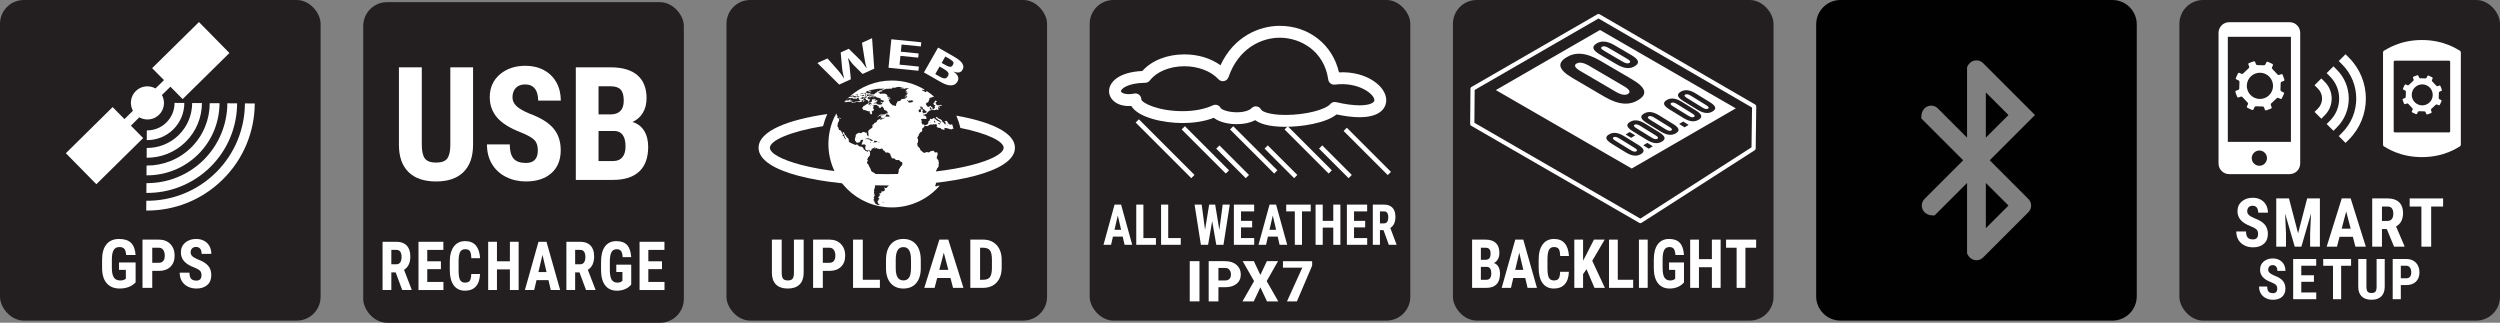 <svg id="b" xmlns="http://www.w3.org/2000/svg" width="595.276" height="76.854" viewBox="0 0 595.276 76.854"><rect x="0" y="0" width="595.276" height="76.854" fill="#808080" stroke="none"/><g id="c"><rect y="0" width="76.339" height="76.339" rx="5.669" ry="5.669" fill="#231f20" stroke-width="0"></rect><path d="M32.291,67.241c-.447.484-.995.848-1.645,1.093-.649.244-1.361.367-2.134.367-1.32,0-2.346-.409-3.077-1.228-.731-.817-1.107-2.008-1.128-3.57v-2.066c0-1.583.346-2.803,1.038-3.657.691-.854,1.7-1.282,3.026-1.282,1.247,0,2.187.308,2.82.923.634.616,1.001,1.581,1.101,2.896h-2.256c-.063-.73-.216-1.229-.458-1.495-.242-.265-.621-.398-1.136-.398-.626,0-1.081.229-1.365.687-.284.458-.432,1.187-.442,2.186v2.083c0,1.047.156,1.809.469,2.284.313.477.827.714,1.542.714.458,0,.829-.092,1.112-.276l.206-.142v-2.106h-1.625v-1.752h3.953v4.742Z" fill="#fff" stroke-width="0"></path><path d="M36.252,64.503v4.04h-2.319v-11.487h3.913c1.136,0,2.042.353,2.718,1.057.676.705,1.014,1.62,1.014,2.746s-.334,2.015-1.002,2.667-1.594.978-2.777.978h-1.546ZM36.252,62.57h1.594c.442,0,.784-.145,1.026-.434.242-.289.363-.71.363-1.263,0-.573-.124-1.029-.371-1.369-.247-.339-.579-.511-.994-.517h-1.618v3.582Z" fill="#fff" stroke-width="0"></path><path d="M47.977,65.529c0-.469-.12-.822-.359-1.062-.24-.239-.675-.487-1.306-.745-1.152-.437-1.98-.948-2.485-1.535-.505-.586-.758-1.279-.758-2.079,0-.968.343-1.744,1.03-2.331s1.558-.88,2.616-.88c.705,0,1.333.148,1.885.446.553.297.977.717,1.274,1.258.297.542.446,1.157.446,1.847h-2.312c0-.537-.115-.945-.343-1.228-.229-.281-.559-.422-.99-.422-.405,0-.721.12-.947.359-.227.239-.339.562-.339.967,0,.315.126.601.379.855s.699.52,1.341.793c1.121.405,1.935.902,2.442,1.491.507.589.761,1.339.761,2.249,0,.999-.318,1.78-.955,2.343-.637.563-1.502.845-2.596.845-.742,0-1.418-.153-2.028-.458-.61-.305-1.087-.741-1.432-1.31s-.517-1.239-.517-2.012h2.327c0,.662.129,1.144.387,1.443s.679.45,1.263.45c.81,0,1.215-.429,1.215-1.286Z" fill="#fff" stroke-width="0"></path><path d="M22.942,43.863l-7.26-7.381,11.139-10.983,2.81,2.859,2.008-1.973c-.814-1.514-.589-3.432.692-4.704,1.274-1.258,3.195-1.452,4.694-.625l2.022-1.978-2.827-2.848,11.154-10.979,7.253,7.37-11.141,10.975-2.91-2.951-2.015,1.971c.821,1.521.61,3.441-.694,4.711-1.281,1.265-3.205,1.45-4.704.613l-1.995,1.982,2.919,2.952-11.147,10.989ZM39.624,29.161c-1.295,1.281-2.988,1.907-4.666,1.886l-.012,2.314c2.273.024,4.559-.821,6.309-2.541,1.75-1.733,2.635-4.017,2.635-6.304l-2.326-.019c-.007,1.701-.64,3.383-1.941,4.664ZM42.564,32.151c-2.116,2.078-4.885,3.109-7.629,3.077l-.015,2.33c3.339.024,6.693-1.223,9.276-3.765,2.571-2.539,3.87-5.895,3.886-9.248l-2.323-.012c-.008,2.754-1.074,5.524-3.194,7.617ZM45.51,35.135c-2.946,2.889-6.789,4.314-10.613,4.288l-.012,2.324c4.417.041,8.854-1.617,12.259-4.953,3.407-3.358,5.103-7.785,5.128-12.216l-2.331-.013c-.01,3.827-1.486,7.666-4.431,10.571ZM48.45,38.123c-3.775,3.695-8.692,5.52-13.576,5.486l-.025,2.328c5.486.05,11.002-2.005,15.233-6.169,4.22-4.175,6.357-9.648,6.38-15.16l-2.327-.015c-.018,4.899-1.923,9.796-5.685,13.53ZM51.391,41.103c-4.601,4.522-10.58,6.742-16.55,6.702l-.021,2.332c6.575.054,13.148-2.405,18.197-7.376,5.07-4.986,7.61-11.555,7.64-18.117l-2.338-.023c-.034,5.978-2.334,11.943-6.927,16.483Z" fill="#fff" stroke-width="0"></path><rect x="172.979" y="0" width="76.339" height="76.339" rx="5.669" ry="5.669" fill="#231f20" stroke-width="0"></rect><path d="M191.362,57.056v7.953c-.01,1.193-.339,2.107-.986,2.741s-1.576.951-2.785.951c-1.231,0-2.171-.321-2.821-.963s-.974-1.57-.974-2.785v-7.897h2.335v7.905c0,.652.105,1.118.316,1.396.21.279.592.418,1.144.418s.931-.138,1.136-.414c.205-.276.31-.729.315-1.361v-7.944h2.319Z" fill="#fff" stroke-width="0"></path><path d="M195.926,64.503v4.04h-2.319v-11.487h3.913c1.136,0,2.042.353,2.718,1.057.676.705,1.014,1.62,1.014,2.746s-.334,2.015-1.002,2.667-1.594.978-2.777.978h-1.546ZM195.926,62.57h1.594c.442,0,.784-.145,1.026-.434.242-.289.363-.71.363-1.263,0-.573-.124-1.029-.371-1.369-.247-.339-.579-.511-.994-.517h-1.618v3.582Z" fill="#fff" stroke-width="0"></path><path d="M205.441,66.618h4.071v1.925h-6.391v-11.487h2.319v9.562Z" fill="#fff" stroke-width="0"></path><path d="M219.248,63.833c0,1.541-.364,2.737-1.093,3.59-.729.852-1.74,1.278-3.034,1.278-1.289,0-2.301-.423-3.038-1.267-.736-.845-1.11-2.026-1.12-3.547v-1.964c0-1.578.365-2.811,1.097-3.697.731-.886,1.746-1.329,3.045-1.329,1.278,0,2.285.436,3.021,1.306.736.871,1.11,2.093,1.121,3.665v1.965ZM216.92,61.907c0-1.036-.147-1.807-.442-2.312s-.752-.757-1.373-.757c-.616,0-1.071.243-1.365.729s-.447,1.227-.458,2.221v2.044c0,1.005.15,1.745.45,2.221.3.477.763.714,1.389.714.605,0,1.055-.232,1.349-.698.294-.465.444-1.188.45-2.166v-1.996Z" fill="#fff" stroke-width="0"></path><path d="M226.315,66.192h-3.164l-.615,2.352h-2.454l3.59-11.487h2.122l3.614,11.487h-2.478l-.615-2.352ZM223.656,64.259h2.146l-1.073-4.095-1.073,4.095Z" fill="#fff" stroke-width="0"></path><path d="M231.046,68.543v-11.487h3.037c1.341,0,2.411.426,3.208,1.278.797.852,1.203,2.02,1.219,3.503v1.861c0,1.51-.398,2.694-1.195,3.555s-1.895,1.29-3.294,1.29h-2.974ZM233.366,58.988v7.63h.694c.773,0,1.317-.204,1.633-.611.315-.408.481-1.111.497-2.111v-1.996c0-1.072-.15-1.821-.45-2.244-.3-.424-.81-.646-1.531-.667h-.844Z" fill="#fff" stroke-width="0"></path><path d="M222.456,23.18h.024c0-.042.012-.07.033-.089-.02-.018-.041-.034-.062-.054.003.005.007.011.011.017-.032.039-.044.032-.006.126ZM226.757,29.668c-.078-.045-.162-.076-.263-.082-.005.125-.037.132-.176.141-.183-.222-.214-.053-.39-.172-.026-.059-.055-.121-.082-.179-.035-.037-.136-.039-.175-.068.086-.079.009-.142.026-.21-.041-.026-.036-.021-.103-.034.036.108.067.047.004.105-.024-.071-.045-.142-.067-.21.016-.034.02-.062.026-.105h-.061c-.162-.13-.316-.053-.434-.034.011.036.021.071.032.105-.116-.008-.12-.028-.203-.07.007.022.016.046.021.07.005.034-.018.016.011.036.124.175.191.242.37.316-.026.086.007.105-.048.141-.04-.026-.099-.05-.144-.068.011.108,0,.074-.022.139.063.058.068.071.111.177h-.031c-.044-.075-.17-.043-.202-.072-.048-.05-.102-.137-.162-.243.047-.025.028-.007.051-.037-.122-.051-.388-.277-.529-.454-.04-.13.032-.182-.077-.246-.147-.147-.489-.295-.589-.347-.026.012-.053.022-.078.035-.147-.104-.264-.313-.421-.384.001.039.018.166-.037.071-.097-.08-.05-.097-.116-.175-.039.053-.139.074-.203.107.082.116.053.05.095.21.112.068.223.137.332.208.075.086.069.155.154.21.097.063.234.042.333.103-.034.021-.024.003-.022.036.146.104.353.162.496.243.008.021.013.05.02.071h-.06c-.057-.06-.197-.142-.212-.104-.054.057-.057.051-.042.178.031,0,.061-.003.091-.003.011.036.018.071.03.105-.089.082-.041.176-.189.216-.004-.012-.004-.024-.009-.037.091-.103.018-.179-.074-.387-.479-.131-.905-.421-1.195-.802-.094-.024-.191-.045-.287-.068-.042.114-.086.079-.197.145-.039.021-.07.128-.111.142-.097.029-.246-.087-.326-.102-.122-.026-.141.05-.221.074,0,.105.025.137.069.283-.246.07-.5.201-.412.609.015.034.028.013.007.038-.082.137-.229.237-.293.398-.169-.032-.564.138-.631.118-.083-.043-.156-.139-.219-.212-.112.014-.222.03-.335.042-.013-.095-.029-.191-.043-.285-.097-.026-.086-.013-.14-.104.149-.217.061-.577-.118-.82h.03c.328-.28.904-.043,1.299-.091-.029-.21-.055-.418-.079-.565-.25-.116-.306-.302-.636-.308-.042-.108-.086-.108-.065-.141.112-.125.399-.038.492-.007-.03-.068-.058-.139-.086-.208.028-.003.055-.003.086-.003.158.112.32-.003.4-.109.009-.037.001-.128.001-.172.385-.037.249-.27.412-.387.062.113.005.054.091.105-.005-.013-.007-.025-.011-.034.012-.084-.063-.084.006-.14.125-.121.433.055.44-.174-.144-.147-.195-.284-.328-.479.078-.037-.029-.039.053-.068.015.001.067.032.137.068-.022-.036-.045-.068-.069-.104.083-.02.106-.104.161-.067.055.068.043.1.088.205.086,0,.011-.059.095.034-.092.012-.076-.018-.082.066-.007.034-.007.011.003.071h.11c.014.033.028.066.041.1-.143-.014-.179-.114-.179-.034-.004.013-.01.024-.014.037.174.076.266.192.416.204.043-.059.179-.083.262-.101.037.1.061.05.17.134.057-.032.502-.237.575-.203.012.021.022.045.031.068.072.042.149.032.238.034,0-.142.018-.113.174-.101-.068-.122-.136-.246-.208-.372.024-.042.02-.071.015-.134.049-.011.097-.021.145-.032.116.113.16.134.314.137.004-.011.007-.021.011-.032-.033-.082-.065-.161-.099-.237-.143-.004-.149,0-.251-.172.214-.007.782-.054.871-.128-.009-.011-.017-.021-.026-.034-.1-.028-.276-.095-.306-.092-.322.029-.648.168-.967.053-.042-.053-.047-.058-.099-.135.016-.109-.093-.207-.212-.333.095-.132.185-.358.38-.387-.029-.045-.056-.089-.083-.132-.197-.038-.502-.097-.469.087-.046.06.057.153.007.231-.088.142-.426.061-.272.395-.016.074-.005.045.076.2.116.024.147.038.292.102.024.032.052.067.078.099h-.029c-.002.067,0,.072-.055.101-.024.045-.084.057-.153.067.105.251.046.254.179.438-.097-.018-.242.039-.337.1.016.034.031.071.045.104h-.191c-.098-.172-.095-.096-.103-.238-.245-.129-.418-.455-.646-.542-.001.163-.232.27-.446.268-.07-.066-.116-.078-.204-.1-.089-.184-.19-.25-.247-.341-.041-.062-.075-.217-.13-.301.128-.062.233-.2.305-.302.023-.032.179.032.232.003.041-.079.064-.12.104-.2-.011-.021-.022-.045-.034-.067.054-.011.108-.021.161-.032.018-.043-.055-.141-.055-.198.002-.05.198-.306.241-.326-.02-.032-.039-.065-.06-.096-.041.011-.083.02-.127.032-.005-.012-.011-.025-.019-.033.002-.034.004-.009-.012-.066.15-.05.218.005.364.005-.033-.045-.068-.087-.102-.132.185-.026.24-.079.396-.089-.001.011-.002.021-.004.032-.029.025.069.034.069.034-.047-.105-.041-.05-.014-.097.095.084.051-.042.191.005-.02-.032-.043-.063-.065-.097.242.011.299-.026.395-.078-.564-.5-1.164-.957-1.798-1.369h-.007c.039.11-.021.329-.128.337-.11-.074-.216-.066-.329-.134-.012-.011-.028-.021-.041-.032.079-.003.086.018.066-.061-.077.038-.508-.123-.705-.329.062-.018.122-.053.212-.024.018.003.207.113.213.097.016-.037-.056-.071.043-.092.077.066.134.101.213.129-.075-.097-.066-.075-.108-.158.068.011.139.021.21.032-2.294-1.404-4.99-2.212-7.876-2.212-3.876,0-7.409,1.46-10.085,3.858.011,0,.02-.001.03-.003.104-.068.467-.209.556-.246.131-.054.244.001.353-.072.031-.005.064-.008.097-.013-.009.021-.02.042-.029.066-.082.067-.041.015-.043.095-.135.021-.151.061-.271.092.001-.062.01-.058-.029-.087-.262.274-.441.179-.69.234.002-.015.003-.029.005-.045-.13.118-.257.239-.383.36.053-.008.106-.013.158-.018.166-.113.354-.042.435-.022.137.035.295-.1.449-.051.059.018.092.11.13.139.039.029.179-.008.212.008-.049.097-.058.045-.016.095.171-.166.336-.024.402-.047.128-.038.035-.047.201-.079.022.029.104.013.126.047.042.072-.028.126.089.147.008-.021.016-.043.024-.066-.02-.047-.022-.125-.027-.184.024-.025.048-.046.074-.068.004,0,.408-.045.458-.081.007.032.005.009,0,.063-.072.053-.097.076-.154.174.029.047.06.097.094.147-.029.034-.056.068-.084.103.116.008.439.06.46.176-.032.039-.013.013-.047.071-.04-.045-.032-.055-.132-.053-.007.022-.015.043-.022.066.028.02.042.03.058.06-.102.032-.202.06-.306.092-.058-.029-.444-.084-.444-.084-.285.123-.696.347-1.018.258v-.126c-.053-.034-.405-.001-.466-.013.006-.03.011-.062.015-.095.07-.008.139-.013.208-.021.143-.103.464-.072.552-.089.003-.011.008-.021.013-.032-.283.008-.648.076-.871.028.015-.009.027-.021.041-.033.032-.021.099-.055.129-.076-.11.008-.177-.012-.211-.07.016-.001.034-.001.05-.007.063-.063.045-.032.11-.134.045-.016.094-.032.14-.045.005-.013.011-.024.015-.034-.175.03-.312.124-.478.208-.015.033-.032.063-.046.096-.197.053-.736.143-.703-.041.141-.086.239-.203.38-.287-.009-.03-.018-.06-.027-.089-.264.255-.52.521-.765.796.033.059.078.109.168.126.091-.107.12-.135.233-.179-.035.096-.037.109-.024.157.458-.171.965-.125,1.433-.029-.007.024-.018.045-.026.066-.08.011-.139.026-.197.053-.006.011-.01.021-.014.033.089-.009.175-.017.263-.026.076.08.666-.1.666-.1.008,0,.018,0,.026-.001-.013.034-.021.066-.035.1.108-.024.098.003.153-.079.013-.013.026-.025.038-.037-.074-.009-.061,0-.082-.053.055-.026.093-.039.169-.051.205-.149.258-.005.379-.005.012-.009.025-.022.035-.036.036.011-.035.074.017.095.23.093.535-.003.838-.011.029-.071.024-.066.053-.103.056-.053.057-.029.105-.105-.043.003-.084.008-.127.011-.016-.018-.068-.037-.083-.057.18-.041.175-.131.369-.162.056.078.148.05.228.174-.106.013-.144.021-.208.114.051.009.049.004.07.028-.051.06-.06.055-.053.1.022.026.035.021.095.024.024-.095-.013-.042.025-.097.085-.064.214-.108.294-.155.005-.021.011-.045.016-.067-.017.001-.035.001-.05.004-.036.028-.032.024-.087.042.003-.013.006-.024.008-.036.053-.049.034-.022.077-.104-.043-.016-.091-.021-.169-.018-.048.068-.009.039-.059.039-.012-.017-.041-.087-.057-.155.08-.089.022-.032.055-.197.034-.005.067-.007.099-.011.067-.108.083-.079.138-.234-.13-.118.105-.288.293-.284.088-.06.322-.029.428-.005-.03.026-.01.012-.056.034-.117.156-.235.189-.433.2-.03.108-.055.071-.127.205.18.016.16.172.307.229-.033.029-.009.013-.057.038-.041.053-.033.03-.075.104.017-.003.034-.004.05-.005.027.005.105-.011.229-.02.045.188.174-.004.295.138.009.032.008.03.003.097-.033.016-.128.047-.065.071.032.047.076.066.101.121.048-.024.095-.05.143-.075-.022-.062-.028-.025-.025-.13.018,0,.034-.003.05-.003.028.05.013.032.047.028.018-.012.038-.025.057-.037.005-.033.012-.067.02-.1.089-.036.036.014.089-.07-.014-.047-.005-.108.013-.2-.112.033-.471.016-.515-.118.109-.005.156.008.225-.018.001-.013.005-.024.008-.034-.051.005-.101.009-.151.014-.031-.033-.094-.026-.166-.02.029-.118.044-.166.071-.197.18-.247.415-.302.717-.318-.001.009-.006.021-.006.032-.018,0-.034.003-.05.003-.079.076-.146.097-.209.212.055.051.016.041.02.128.04.024.058.039.111.055.003-.011.005-.021.008-.032-.013-.024-.026-.042-.037-.063.027-.013.055-.025.08-.039-.018-.029-.034-.059-.053-.092.008,0,.017,0,.024-.003.15-.168.379-.2.613-.213.026.074.07.112.119.154-.033.059-.039.058-.07.135.016-.003.032-.003.05-.005.089-.116.208-.058.276-.087.012-.033.029-.066.04-.1-.024,0-.049.003-.073.005-.043.037-.104.042-.175.047-.024-.081-.073-.076-.093-.154.259-.03.441.001.611.047-.014.128-.028.099.11.089.074.112.145.177.292.175.074-.007.148-.008.221-.016.024.009.059.118.108.155,0,0,.313-.021.32-.021-.016.097-.043.043.018.097.064-.05.087-.011.146.025-.011.033-.02.067-.033.101.082.021.041-.021.072.062-.06-.021-.06-.021-.124.009-.003.032-.006.065-.009.097.301,0,.655.216.898.281,0,.021-.001.043-.001.066h-.026c-.038.051-.126.163-.132.145-.041.021-.063.032-.129.039-.012.079-.016.084-.032.137-.224-.05-.287-.221-.531-.237-.018.06-.006.034-.029.068.013.058.004.034.023.067.116.17.363.154.446.377-.156.034-.096.075-.192.179-.069-.076-.283-.132-.385-.146-.001.025-.003.046-.005.07.017-.003.036-.003.053-.003.074.087.182.091.225.222-.036,0-.07.005-.107.005-.035-.028-.399-.13-.44-.141-.062.015-.126.029-.189.042-.138-.042-.285-.25-.443-.305-.227-.084-.409.092-.625.008.013-.034.026-.067.038-.103.147-.034.635-.1.667-.18-.072-.022-.068-.009-.091-.093.135-.032.212-.117.327-.187,0-.011.003-.024.003-.034-.087-.081-.143-.153-.257-.216-.003.034-.006.067-.011.1.059.004.072.003.099.026-.074.008-.138.013-.174-.021.07-.053.027.008.06-.101-.015,0-.032.001-.049.001-.029.029-.008.013-.054.037-.03.226-.084.22-.254.218-.043.026-.006.005-.078.005.005-.034.01-.067.015-.1.066-.047.079-.066.187-.081.034-.026.025-.005.1-.005.018-.132-.019-.037.041-.134-.064,0-.093,0-.122-.026.047-.025.025-.008.054-.037-.055-.016-.11-.034-.166-.053-.018.039-.053.159-.06.071-.006-.011-.013-.021-.02-.032.066-.049.014.013.058-.071-.032.003-.066.005-.099.008.005-.034.008-.066.013-.1-.11.016-.087.021-.17-.021.005.032.009.066.011.097-.112.032-.17.122-.235.084-.008-.011-.013-.021-.02-.032.055-.016.05-.011.081-.039-.135.004-.185.015-.332.06-.004.024-.008.045-.011.066.049.014.061,0,.12.024-.021.08-.015.029-.024.134-.089.035-.079.018-.122.139.057.013.074.032.117.058-.014.034-.029.068-.042.101-.145.017-.337.126-.372.225.015.021.029.042.041.063-.017.003-.034.005-.053.005-.111-.135-.239-.114-.378-.168-.005.022-.01.045-.013.066.05.009.047.005.071.029h-.024c-.057.061-.115.105-.185.147-.009.082.015.013-.02.1-.218.155-.4.187-.612.312.001.032.003.067.005.099-.435.076-.726.429-.801.823.009.013.014.024.022.034.072-.008.145-.011.219-.016.007.132.053.168.039.331.429-.114.756.129,1.121.263.12.039.343-.018.448.003-.006.034-.011.071-.015.104-.028.042-.035.263-.015.309.056.126.197.308.356.322.067-.105.053-.058.149-.043.018-.145.029-.095.087-.246-.064-.047-.13-.348-.143-.438.259-.013.517-.163.561-.479-.018-.034-.011-.008-.02-.067-.074-.053-.241-.149-.27-.254.087-.058.153-.134.218-.218-.034-.05-.06-.134-.083-.195.05-.05.034-.024.066-.108-.021-.03-.042-.063-.066-.095.01-.013.023-.024.031-.035.058-.075.088-.074.197-.08.141.118.357-.05.529,0,.104.028.17.168.245.218.104.071.262.009.316.05-.084.097-.05.132-.051.308.136.061.207.146.4.147.054-.064.084-.11.139-.075.101-.099.14-.291.263-.356v.036c.094.112.416.467.469.59.026.063-.028.12.022.205.172.199.438.16.581.283h-.028c-.013.099.016.041.056.067.07.138.21.021.225.302.021.037.018.034.029.104-.254.086-.496.295-.694.383-.368.017-.733.034-1.099.053-.276.176-.566.417-.72.701l.03-.004c.233-.289.577-.481.968-.501.026.032.049.043.085.067-.022.06-.008.034-.034.07-.111.117-.187.041-.298.117h.03c.083.083.151.013.199.097-.047.092-.003.134.018.245.181.035.389.174.53.081.034-.045.044-.163.156-.218.008-.013.018-.024.029-.037,0,.047-.002.095-.003.14.095.026.045-.018.086.068-.018.001-.038.001-.059.003-.217.197-.481.176-.665.276-.153.081-.111.224-.339.192.003-.047.005-.095.007-.142.105-.054.203-.092.251-.221-.01-.012-.018-.024-.028-.034-.327.153-.686.264-.956.501-.083.067-.105.128-.139.256.068.034.051.029.084.1-.147.026-.202.032-.315.155-.026.009-.105-.05-.212-.022-.001.012-.001.022-.001.033.077,0,.113,0,.149.029-.081.011-.22.034-.279.084.024.095-.066.21-.147.287-.043-.059-.022-.045-.116-.063-.003.013-.003.026-.005.037.037.045.094.1.049.14-.013.047-.028.096-.043.143-.009-.012-.017-.022-.027-.036-.053-.06-.066-.159-.134-.205-.012.013-.022.026-.035.039.022.089.085.602.07.634-.087.105-.083-.024-.138.147.011.013.02.021.028.034l-.062.003c-.033.03-.079.009-.128.042-.035.021-.048.126-.075.146-.052.001-.104.004-.157.006-.088.055-.419.421-.515.521.036.423.097.823.091,1.246-.045.004-.088.005-.13.005-.054-.129-.174-.197-.232-.31-.131-.266.104-.443-.203-.6-.101-.053-.135.087-.258.046-.032-.011-.092-.12-.145-.137-.195-.057-.355.012-.572.028-.068.166-.067.214-.278.225-.075.051-.344-.114-.497-.086-.171.034-.602.297-.686.455-.141.16.005.258-.083.463-.131.314-.234.673-.092,1.002.05.045.101.089.151.137.06.126-.021.153.114.208.217.189.394.042.743.011.045-.066.131-.089.172-.15.089-.135.024-.276.157-.363.172-.132.369-.097.586-.092-.014.097-.211.618-.237.652-.019-.024-.04-.045-.059-.071.013.213-.066.392-.132.581.186.003.571-.084.719-.06.116.018.155.11.284.137-.011.2-.16.715-.101.869.037.193.2.388.377.425.174.1.267-.171.397-.158.256.026.317.239.512.313-.012-.124.049-.221.202-.258.004-.131.02-.2.043-.292.176-.079.526-.113.698-.387.032.013.064.024.094.034-.001.026-.001.05-.001.071-.085.058-.107.062-.138.189.026.037.012.008.032.072.022-.001.042-.004.064-.004.073-.092.188-.108.268-.187-.02-.026-.04-.05-.063-.072.012-.012.023-.025.034-.038.022,0,.044,0,.066-.004-.003.051-.004.099-.006.147.335.001.164.086.287.175.131-.005.259-.005.391-.011.025.005.103.099.126.105.202.05.369-.276.591-.126-.068.016-.063.011-.098.037.01.016.02.026.029.039.072.032.272.071.323.137.039.05-.025.142.026.184.093.068.204.033.289.1.135.107.179.348.344.431.182.089.306-.078.521-.011.18.053.478.268.539.35.064.108.024.284.082.405.019.039.14.067.157.108-.016.097-.031.195-.045.295.034,0,.064,0,.097-.004-.002.107-.025.016.028.111.055-.001.108-.001.162-.004-.011.155-.03.171-.076.26.02-.003.043-.003.065-.004.044-.088.081-.117.137-.185.212.084.417.175.571.208.012.125.018.174.055.183.115.025.335.067.476.099.108-.013.216-.029.325-.045.195.071.293.324.452.431.196.131.374-.092.362.287.216.41-.254.726-.466,1.002-.097.135-.091.276-.221.376-.001.012-.001.022-.001.034-.065.018-.018-.054-.065.003-.128.191-.034.455-.091.663-.133.502-.29,1.055-.738,1.402-.069.053-.233.037-.395.042-.249.263-.681.313-.706.736-.05.108.001.302-.089.435-.05.036-.1.072-.151.109-.062.092-.044.192-.103.289-.177.28-.44.571-.693.831-.17.153-.456-.013-.64-.105-.01.013-.02.026-.03.037.054.095.175.121.218.212-.047.199.035.163.076.32-.076.071-.125.166-.17.284-.241.043-.458.174-.732.108.001.021,0,.045.001.068.041.058.035.257.005.318-.116.126-.259.029-.4-.003-.009.011-.017.024-.025.036.022.141.032.216.114.277-.024.038-.051.071-.075.105.055.013.051.008.079.034-.185.142-.029.36-.268.383-.061.072-.114.132-.169.206.021.061.008.034.03.068.064.108.119.139.26.139-.005.07-.01.14-.016.207-.065.021-.212.1-.237.17.004.057.007.114.012.171-.07.171-.201-.105-.173.305.04.049.079.111.11.171-.025,0-.047-.001-.072-.003-.027-.024-.023-.02-.075-.034.003.021.005.045.006.068h.024c.042.037.081-.026.123.036-.006.036-.012.067-.015.101.039.05.138.142.178.172.089.07.203.062.289.141-.19.018-.252.107-.416.026.008.126.035.081-.06.097-.223-.216-.568-.158-.679-.45.057-.047.028.008.036-.1-.078-.042-.201-.092-.26-.174h.145c-.003-.032-.007-.066-.013-.099-.048.009-.094.02-.14.03-.003-.011-.004-.024-.006-.034.039-.068.05-.11.045-.237h-.048c-.025.084.011.039-.064.066-.004-.021-.008-.046-.011-.068.022-.126-.104-.276.001-.408.036-.022.002-.003.074,0,.001-.117.016-.105.028-.203-.055-.03-.118-.055-.163-.105.093-.1.099-.237.107-.447.018.013.038.024.055.034-.003-.011-.003-.024-.003-.034.025.039.026.058.039.139-.014.037-.012.034-.014.103.025.003.051.003.075.003-.018-.297.064-.579.01-.76-.043.032-.039.042-.101.068.016.133.007.147.003.31h-.104c-.003-.025-.005-.047-.008-.068.02-.05.079-.278.076-.313-.001-.011-.053-.138-.043-.208.011-.084.077-.145.087-.246-.032-.093-.087-.242-.112-.383h.081c.01-.289.153-.479.204-.705-.011-.047-.022-.095-.034-.139.005-.045.057-.06.049-.142-.011-.084-.1-.279-.076-.392.017-.024.034-.047.053-.07-.014-.084-.027-.167-.041-.251.005-.033.098-.18.109-.213.004-.142.008-.287.013-.43.081-.504.053-1.003.023-1.511-.097-.053-.156-.072-.188-.214-.331-.093-.684-.301-.851-.568-.075-.122-.018-.241-.104-.398-.098-.176-.245-.374-.327-.571-.137-.334-.203-.567-.491-.718.016-.2-.022-.168-.038-.397.097-.071.214-.163.255-.294-.096-.029-.123-.062-.192-.105.02-.087-.024-.197,0-.255.02-.053.134-.16.16-.221.001-.059.002-.121.003-.181.109-.161.209.055.261-.334.055-.013.109-.026.163-.039.074-.287.078-.539.08-.836-.143-.121-.145-.235-.183-.397-.081-.037-.105-.058-.226-.063-.053.095-.104.111-.168.183.051.046.061.075.093.146h-.066c-.036.026-.03.022-.099.037-.053-.153-.259-.221-.515-.239.003-.049.004-.095.005-.145-.098-.047-.141-.074-.191-.176-.079.053-.02.062-.097.041-.168-.091-.016-.125-.09-.285-.02-.045-.374-.423-.374-.423-.05.034-.624-.063-.709-.121-.212-.143-.241-.397-.561-.45-.26.268-.515.047-.743-.045-.42-.168-.878-.318-1.179-.668.168-.442-.159-.863-.56-1.065.018-.113.037-.145.024-.179-.095-.089-.19-.074-.185-.271-.043.003-.085.005-.13.008-.034-.171-.152-.137-.186-.235.147-.243-.188-.473-.327-.504-.03.063-.011.034-.042.071.009.226.068.369.167.513.018.025.102.036.116.063.14.284.243.565.3.86.072-.018.038-.034.097-.004.038.046.075.091.112.135-.012.011-.022.024-.036.034-.013.026-.027.05-.04.074-.021,0-.044,0-.066.004-.039-.241-.21-.185-.313-.338-.066-.097.046-.192.005-.279-.085-.188-.335-.16-.464-.326.076-.011.093-.011.134-.045.033-.039.034-.058.052-.139-.316-.344-.316-1.118-.962-1.087.009-.046.019-.091.029-.138-.186-.147-.123-.329-.218-.534-.028-.058-.16-.084-.176-.155.019-.067.036-.137.053-.205-.027-.011-.056-.018-.082-.029.04-.116.08-.229.123-.345.003-.06-.059-.129.016-.268.076-.146.285-.46.295-.689.006-.099-.046-.16-.021-.294.021-.003.041-.004.06-.005.04.033.185.037.247.047.021-.068.044-.137.067-.204-.145-.025-.226-.128-.349-.168-.007.021-.014.042-.024.067.01-.003.021-.003.03-.004.033.074.14.109.211.149-.01.034-.021.068-.031.1-.283-.008-.623-.192-.672-.402.126-.039.088.024.168-.145-.029,0-.061.003-.089.005.067-.187-.154-.281-.244-.4.072-.084.057-.022.069-.101.008-.096-.013-.122-.078-.154-.056.029-.047.021-.09.013-.04.074-.076.15-.115.225.008,0,.016.001.024.001-.078.158-.039.142-.062.297.02-.003.04-.004.059-.008-.003.013-.007.024-.012.037-.043-.018-.026-.006-.047-.029-.009,0-.019.001-.028.001-.013-.03-.028-.057-.044-.084-1.014,2.03-1.587,4.317-1.587,6.739,0,8.346,6.766,15.11,15.11,15.11,4.547,0,8.62-2.011,11.39-5.186-.15.004-.287-.017-.419.015-.187.047-.296.147-.532.206-.037-.117-.072-.233-.114-.348.077-.105.105-.121.183-.289-.083-.12-.012-.252-.003-.463.007-.153-.128-.235-.133-.384-.005-.193.107-.597.144-.797.014-.074.093-.096.104-.221.01-.113-.091-.221-.103-.317-.045-.31-.055-.631.004-.943.022-.121.07-.099.101-.15.059-.147.118-.294.176-.443.117-.189.242-.167.326-.448.119-.176-.043-.279-.028-.437.011-.116.122-.105.117-.262-.011.001-.02.001-.03.004-.017-.15-.052-.667-.114-.768-.149-.246-.385-.356-.402-.755.217-.279.249-.669.234-1.002-.126-.026-.1-.118-.18-.142-.125-.037-.404.07-.524.053-.072-.179-.158-.295-.263-.434-.17.029-.605.095-.759.166-.11.053-.276.229-.409.268-.116.034-.277-.155-.512-.093-.149.033-.374.168-.6.199-.155-.146-.324-.231-.496-.356-.041-.059-.081-.122-.121-.183-.091-.068-.195-.042-.252-.139-.06-.099-.028-.258-.084-.368-.1-.187-.333-.203-.377-.471-.042.004-.085.004-.129.005-.053-.116-.085-.108-.093-.292-.011-.013-.021-.025-.032-.037.095-.114-.016-.168-.061-.33.239-.291.289-.821.182-1.145-.036-.113-.116-.108-.137-.323.029-.034.349-.571.36-.597.039-.113-.007-.203.045-.294.029-.047.121-.032.154-.075.06-.078.03-.241.107-.294.073-.012.147-.028.219-.042.088-.049.291-.264.316-.372-.021-.108-.043-.216-.067-.321.065-.4.407-.342.523-.59.07-.156-.012-.272.169-.327.077.171.196.153.393.137.032-.016.164.042.224.032.111-.016.371-.284.501-.334.211-.026.422-.054.632-.079.037.008.027.078.107.068.024-.003.118-.108.133-.108.12-.008.305.1.466.029.041-.017.048-.108.173-.074.066.02.045.124.145.105.015-.026.031-.047.046-.071.003.024.011.045.016.07-.06.058-.062.054-.053.18.095.055.085.03.131.176-.059.049-.093.1-.158.145.005.024.01.05.013.072.026.012.047.022.071.036.249.185.621.234.93.273.022.059.045.118.066.179.22.089.656.239.828.203.026-.139.011-.153-.041-.355.041-.03.075-.066.103-.109.537.064,1.016.262,1.53.377.126.028.164-.113.251-.145.118-.042.216.005.297.05-.086-.358-.185-.713-.297-1.062ZM223.338,25.247h.05c.05.079.059.084.099.135h-.055c-.017.028-.032.025-.09.033-.005-.011-.011-.022-.017-.034.042-.05.049-.02.013-.134ZM222.941,25.581c-.03.011-.062.021-.091.032-.018-.079-.008-.074-.011-.135.062.014.055.011.097.035-.005.034-.005.011.005.068ZM222.884,25.045c-.064-.013-.057-.009-.097-.037.059.016.053.011.097.037ZM222.554,25.984c.007.011.01.024.015.037-.058-.024-.029-.008-.069-.037h.054ZM221.932,25.881c.03-.041.054-.045.135-.067.016.012.029.022.043.033.011.108-.02.1.017.241-.056,0-.11,0-.166.001-.009-.024-.018-.047-.028-.068.088.011.084.067.097-.037-.097-.022-.067-.022-.138-.066-.005-.013-.011-.024-.015-.037h.054ZM202.904,23.056c-.008,0-.018.003-.024.003-.05.034-.096.041-.164.05.005-.011.011-.021.015-.034.055-.024.028-.008.065-.037.04-.005.08-.012.122-.013-.005.008-.011.021-.015.032ZM204.708,24.145c-.039-.018-.024-.004-.042-.026.018-.003.035-.005.052-.005-.004.011-.007.021-.01.032ZM206.967,23.689c-.051-.006-.048-.004-.069-.028.049.011.046.005.069.028ZM208.397,23.74c.024.011.048.021.072.029-.002.013-.003.021-.005.034-.087-.009-.072.024-.066-.063ZM207.326,26.941c-.027.003-.057.005-.086.008-.022-.021-.084-.041-.105-.066.053-.024.029-.007.063-.037.064.018.084.037.132.062-.001.011-.003.022-.004.033ZM207.39,25.008c-.079.087-.147.112-.287.121.034-.083.042-.076.079-.139.06.003.176-.037.235.016-.011,0-.018,0-.027.003ZM207.222,24.751c-.082.12-.208.204-.354.228.005-.034.011-.068.019-.103-.087.012-.195.024-.233-.013.016-.003.035-.003.051-.005.035-.026.03-.022.088-.039.026-.1.057-.203.083-.305.022-.024.043-.046.065-.071.076.003.103-.024.13-.011.014.024.029.045.041.066-.082.005-.025-.055-.086.039.008.011.014.02.021.032.229-.096.456.134.641.218-.001.011-.003.022-.006.034-.217.046-.277-.045-.46-.07ZM207.584,26.275c-.001.012-.005.024-.005.037-.019-.034-.008-.011-.02-.068.02,0,.038-.003.056-.003-.011.011-.022.024-.032.034ZM207.673,26.236c-.028-.013-.079-.054-.02-.066.008.011.055.013.02.066ZM207.697,26.27c.003-.024.006-.046.008-.068.019.033.008.008.02.066-.009,0-.019,0-.028.003ZM207.766,25.15c-.115.032-.133.034-.066-.097.063.005.065.011.102.026-.012.024-.023.047-.037.071ZM207.994,23.772c.047-.026.025-.008.055-.039.017,0,.033,0,.049-.001.004-.022.009-.046.011-.067.016.034.007.008.016.063-.009.004-.016.004-.026.004-.009.011-.019.022-.029.033-.032.029-.027.024-.082.041.002-.012.007-.022.007-.033ZM208.094,24.893c-.094-.004-.089.001-.125-.059.068,0,.087.008.128.024,0,.013-.001.024-.003.036ZM208.132,24.79c.061.003.074,0,.102.026-.061-.003-.074-.001-.102-.026ZM209.435,25.314c.054.009.051.004.08.028-.058-.008-.053-.003-.08-.028ZM210.008,25.11c-.018,0-.035.003-.053.003-.037-.088-.022-.003-.022-.1.026.011.053.018.078.029,0,.024-.001.045-.003.068ZM209.994,24.876c.055.008.05.003.078.026-.057-.008-.053-.004-.078-.026ZM209.989,28.017c-.03-.014-.088-.058-.025-.068.01.011.059.013.025.068ZM210.224,28.076c-.086.042-.171.02-.175-.062.045.016.168.032.205.06l-.03.001ZM210.273,27.514c-.072-.059-.172-.05-.227-.129-.058-.013-.056-.005-.085-.034.06.011.056.008.085.034.143-.011.269.013.316.122-.03.001-.059.004-.089.007ZM208.086,33.279c0,.013-.003.025-.003.036-.054-.021-.03-.005-.063-.033.025-.003.045-.003.066-.003ZM207.258,32.587c.01.012.018.022.029.034-.021.003-.044.003-.065.003,0-.011.001-.025.004-.036-.025-.035-.011-.011-.029-.072.079.045.023-.016.061.071ZM207.309,32.764l-.033.004c.003-.025.004-.049.006-.074.024.036.011.009.027.07ZM206.279,33.272c.002-.038.005-.074.007-.109.049.046.035.021.058.105-.022.003-.042.003-.064.004ZM207.469,33.952c-.054.003-.108.004-.163.004-.066.017-.133-.006-.189-.101.164-.008.251.013.353.061,0,.011-.001.025-.001.037ZM207.23,33.562c.001-.012.001-.025.003-.037h.034c.034-.038.067-.074.102-.112h-.032c-.135-.087-.222.016-.247-.205-.301.005-.327-.076-.575-.089.004-.037.005-.071.008-.108-.261.011-.335.124-.531.199.001-.011.001-.022.004-.036.051-.058.028-.066.105-.11.529-.437,1.328.131,1.783.402-.001.013-.004.026-.004.037-.053.003-.109.005-.163.005-.087.061-.318.049-.487.054ZM208.902,33.831c-.293-.061-.367.021-.558.129-.109-.168-.32-.034-.448-.095-.081-.045-.022.016-.063-.071.136.013.281.084.361-.047-.047-.043-.057-.095-.091-.142-.022-.026-.041-.049-.062-.07.326-.012.777-.033.894.259-.011.013-.023.025-.032.037ZM209.418,33.852h-.032c-.053.041-.134.042-.229.045,0-.037.003-.074.004-.109.087-.004.173-.006.26-.009-.001.026-.003.05-.004.074ZM210.217,34.192c-.012.011-.023.024-.034.038,0,.011,0,.022-.002.038-.024-.039-.011-.012-.03-.076h.065ZM210.238,35.509c-.044,0-.088.003-.132.003.001-.013.002-.024.003-.037.049-.058.026-.068.1-.113.013-.012.024-.024.034-.037-.002.062-.003.121-.005.184ZM210.263,34.739c.003-.024.003-.05.003-.074.024.037.012.011.03.074h-.033ZM210.268,34.593c.001-.012.001-.025.001-.037-.022-.036-.009-.011-.028-.072.05.047.035.021.06.105l-.032.004ZM207.998,47.173c-.026-.034-.011-.008-.035-.067h.053c-.01.012-.015.022-.022.033.003.013.003.024.005.034ZM209.64,46.396c-.099-.064-.068-.03-.03-.141.069.053.029-.005.055.105-.008.013-.016.026-.025.035ZM210.11,48.196c.059-.053.027.004.047-.105.047,0,.095.003.143.003v.033h-.045c-.039.079-.081.117-.144.07ZM210.468,48.126c-.015.022-.151.146-.191.104.031-.058.063-.114.095-.171.068.011.104.024.144.068-.016.003-.032,0-.048-.001ZM223.136,36.49c-.011.012-.023.024-.036.037-.001.013-.001.024-.002.038-.025-.038-.012-.011-.027-.074.021,0,.044-.001.065-.001ZM205.796,21.994c-.008.021-.014.042-.02.063-.016,0-.032.003-.048.005-.016-.018-.076-.032-.091-.05.054-.007.105-.013.16-.018ZM205.636,22.352c-.003.008-.008.021-.011.032-.07.008-.141.013-.212.024-.047-.121-.446-.043-.562-.187.382-.053.606-.032.786.132ZM205.309,22.448c-.06.004-.088.004-.109-.02.06-.005.086-.005.109.02ZM205.047,22.353c-.005.011-.007.02-.011.032-.04.004-.078.009-.118.012-.007-.018-.015-.037-.022-.055.051.003.101.008.152.012ZM203.73,22.595c.094-.012.321-.046.398-.138-.079.011-.158.018-.236.029.004-.012.009-.018.013-.033.076-.005.166-.012.227-.058.049.004.101.011.151.012-.004.013-.01.024-.012.034-.139.091-.138.163-.328.189-.093.068-.155.032-.241.028.009-.021.018-.042.028-.063ZM203.645,22.636c-.032.003-.064.011-.097.011-.005-.018-.013-.039-.018-.058.064.003.096.008.116.047ZM202.984,22.985c-.004.011-.012.024-.016.032-.032-.016-.021-.001-.032-.024.016-.003.032-.008.049-.008ZM204.366,23.014c-.322.096-.692.2-1.03.174.068-.015.14-.037.199-.084-.13.013-.555.097-.613.011.155-.055.205-.145.356-.225.091-.046.479.001.519.033.003.03.005.06.009.092.022.012.245-.029.343-.039.008-.022.017-.043.024-.065-.072,0-.109-.046-.143-.105.078-.021.091-.03.147-.08.133.005.084.129.118.174.029.034.312-.156.327-.008-.098.074-.116.104-.254.124ZM204.871,22.588c-.11.011-.139,0-.156-.076.076.003.128.026.156.076ZM204.828,22.964c-.118.013-.124.032-.098-.053.061-.001.078.008.111.02-.005.011-.009.021-.013.033ZM204.96,24.059c-.034.029-.012.011-.063.035.008-.02.013-.041.02-.064.049.007.045.005.066.026-.008,0-.017.001-.023.003ZM205.048,23.761c-.039-.016-.023-.004-.041-.029.016,0,.034-.001.051-.001-.003.009-.007.02-.011.03ZM205.627,23.454c-.097.084-.128.018-.208.05-.249.095-.176.007-.344-.06-.116-.047-.22.037-.232-.102.017-.004.033-.005.049-.008.034-.022.156.013.263.008.009-.034.02-.066.03-.1-.041.005-.083.008-.123.013.003-.011.008-.018.011-.032.008-.003.016-.003.025-.003.076-.084.153-.084.266-.089.032,0,.201-.029.318-.032-.004.011-.007.021-.011.032-.06.042-.11.071-.162.145.033-.005.067-.007.099-.013.013.042.018-.009.083-.037-.001.075-.005.053.022.092-.024.042-.058.102-.087.137ZM205.639,22.851c-.092.045-.231.055-.348.066.004-.011.008-.022.012-.032.028-.038.024-.034.055-.101-.105.025-.22.054-.349.067.008-.021.015-.042.024-.066-.049.005-.097.011-.145.018-.023-.05-.044-.05-.05-.121.078.003.189.026.195.102.016-.001.032-.001.049-.003.017.022.015.016.061.024.017-.074.016-.079.02-.126.024-.003.047-.005.072-.008.022.047.088.058.135.08.011-.032.021-.064.032-.099-.035-.016-.02-.003-.036-.026.149-.003.233-.003.369-.007-.031.078-.062.153-.093.23ZM205.837,22.891c.007-.021.013-.039.02-.061.116-.034.202-.102.301-.158-.029.113.069.053.058.217-.126,0-.252.001-.379.001ZM206.326,22.562c-.014.001-.032.001-.047.005-.143.121-.349.028-.375-.057.149-.006.294-.011.44-.014-.007.024-.013.045-.019.066ZM206.004,22.407c.005-.103-.201-.054-.235-.192.072-.009.139-.018.21-.024.052.061.127.026.213.039-.013.042-.026.087-.038.129.078-.011.17-.024.202.009-.116.014-.235.026-.352.038ZM208.113,22.69c-.557.083-1.117.128-1.681.179-.015-.042-.027-.084-.038-.125.034-.022.057-.039.089-.071-.068-.034-.116-.046-.124-.145.025-.003.047-.006.07-.006,0,0,.279.021.3,0-.001-.02-.005-.041-.006-.062.029-.001.06-.003.093-.008-.016.034-.032.066-.047.1.045.007.043.003.062.024-.053.02-.048.013-.079.041.017-.001.031-.001.047-.004.022.058.025.068.096.087.364-.108.888-.205,1.253-.078-.024.033-.011.009-.035.068ZM206.692,22.304c.051.005.102.013.156.018-.004.009-.005.021-.01.032-.006,0-.015.003-.023.003-.03.028-.028.021-.078.038-.049-.064-.068.012-.045-.091ZM208.19,22.521c-.041-.017-.024-.004-.043-.028.016-.003.03-.004.047-.005-.001.012-.004.022-.004.033ZM208.24,22.486c-.037-.018-.021-.007-.041-.029.016,0,.03-.004.047-.005-.003.011-.005.022-.007.034ZM208.863,21.952c-.097.033-.56.245-.616.339.095-.012.132-.029.153.051-.015.001-.032.004-.046.004-.088.079-.282.102-.39.131.005-.108-.299-.047-.458-.026-.101.089-.51.008-.667.092.01-.032.016-.065.024-.096.085-.017.232-.062.304-.122-.063-.018-.074-.029-.093-.087.077-.008.154-.013.231-.021.034.05.071.068.141.081.007-.066.008-.062-.003-.097-.06-.065-.194-.038-.261-.037.009-.012.02-.022.03-.033.039-.043.049-.049.106-.075.002-.011.005-.021.007-.032-.262.103-.772.363-.955.063.085-.021.051.008.108-.074-.014.001-.031.001-.045.005-.061.045-.155.047-.262.058-.003-.079-.03-.068-.054-.118.074-.053.025.004.076-.101.134-.03.136-.091.219-.146.08-.053.126.021.17.013,0,0,.049-.047.078-.039.1.026.274.161.346.182.062.021.122-.062.198-.081-.015.083.001.066.12.051-.032.093-.047.043,0,.093.023-.024.062-.047.083-.071-.01-.021-.02-.039-.031-.059.087-.012.078.007.127-.075-.037.003-.075.008-.111.011-.032-.056-.306-.034-.403-.053.027-.109-.091-.029-.168-.108,1.035-.175,2.05-.563,3.061-.437.176.021.495-.126.661.046-.093.004-.466.091-.5.164.037.016.019.003.041.026-.107.008-.696.2-.713.216-.031.029-.051.111-.102.137-.145.068-.289-.032-.434.099.052.042.034.012.029.125ZM211.35,27.885v-.037c.094-.021.087-.034.148-.076v-.033h-.059c-.084.059-.464.028-.646.03-.001-.024.001-.05.001-.071.235-.229.251-.632.616-.727,0,.009.001.022,0,.033-.038.018-.17.202-.203.325.02,0,.038-.001.059-.001.068-.083.008-.039.116-.041.011.21.243-.038.347.159-.021.039-.016.034-.028.108.039-.003.078-.004.116-.005,0,.012.001.022,0,.034l-.058.004c-.074.138-.241.27-.411.299ZM211.851,27.898c-.166-.008-.087-.055-.205.009,0-.025,0-.047.001-.07.053-.047.049-.071.116-.11.026-.003.094-.005.118.066-.021.037-.017.034-.029.105ZM214.68,23.54c.006.034.013.066.021.1-.157.037-.142.154-.233.247-.133.132-.372.189-.525.221.007-.013.013-.024.02-.034.045-.029-.056-.032-.056-.032-.041.111-.257.132-.33.214.028.03.041.057.064.099-.053.024-.052-.015-.074.038.139.168-.175.225-.201.314.016.058.029.113.043.168-.013.074-.125.31-.128.316-.02.022-.058.047-.076.071-.164-.034-.252-.143-.391-.189-.059-.021-.261.047-.264.046-.013-.033-.024-.067-.034-.1-.229-.185-.469-.337-.636-.585-.003-.051.041-.105-.007-.168-.075-.105-.162-.072-.214-.226.017-.025.033-.047.05-.071-.072-.049-.066-.026-.083-.164.074-.086.04-.146.169-.175.034-.025.105-.011.2-.011.003-.068.008-.135.012-.203-.07-.029-.054-.047-.152-.058-.008-.011-.016-.022-.028-.032.013.142.038.135-.115.139-.082.074-.144-.008-.247-.02.007-.07.003-.065.02-.101.022-.024.076-.05.095-.071-.056-.026-.04-.013-.073-.064.031-.004.065-.004.098-.005.051.041.212.03.27.053-.003-.032-.004-.067-.005-.099-.122-.047-.149-.06-.227-.155-.078.107-.183.113-.311.084.015-.208-.054-.218-.036-.429-.056.013-.057.02-.095.039-.022-.302-.114-.171-.238-.281-.25-.226-.671-.064-.972-.131-.135-.032-.33.163-.483,0,.049-.013.045-.011.072-.034-.11.006-.24-.005-.291-.076.102,0,.21.009.257-.084-.104-.003-.41-.026-.439-.126.339-.097.69-.158,1.024-.271.002-.032.004-.066.005-.099-.007-.009-.014-.02-.02-.028-.099.061-.229.061-.285-.013.13-.026.252-.11.358-.154.045-.017.241.016.283-.017.083-.102.093-.142.26-.147.016-.004.016.013.085.024.009-.084-.015-.039.043-.064.09-.099.404-.086.49-.065.009.118-.017.087.091.089-.011-.108-.05-.074.013-.129.069.079.235.082.348.074-.005-.029-.005-.064-.008-.095.124-.022.611.121.689.058.011-.032.007-.008.013-.065-.071,0-.189-.007-.242-.051.111-.021.226-.1.341-.145.076-.032.412.026.425.043.031.007.447-.142.473-.151.362-.11.92-.075,1.25.087.168.084.27-.079.454.054-.149.017-.885.036-.949.122.175-.008.349-.011.523-.017.031.104-.001.075.093.095.064-.112.158-.104.323-.104.012.032.022.063.034.095-.066.021-.133.057-.15.132-.003.013-.006.024-.01.034.015,0,.03,0,.041-.003.042-.131.145-.053.224-.102.263-.161.73-.178,1.076-.111.005.011.01.022.013.032-.134.042-.271.087-.409.133.007.021.015.043.023.063-.036.012-.076.022-.114.033.007.024.017.042.024.066-.042.039-.168.016-.203.034.045.068.036.047.078.097-.179.018-.143.155-.249.229.003.013.007.025.009.034h.089c.039-.063.193-.039.266-.008.005.011.006.021.012.034-.078-.008-.078-.068-.078.032h.044c.055.034.101.007.166.029.008.087.009.15.001.197-.011-.011-.023-.021-.034-.032-.063-.1-.016-.089-.145-.095-.109-.082-.216.053-.213.102.112-.013.121-.008.245-.008.055.1.078.096.135.195h-.046c-.025.016-.074-.004-.135.005.007.021.014.043.02.063.084-.036.14.021.23.063-.016.024-.004.011-.036.032-.03.039-.092.018-.105.034-.009.06.018.06.008.1-.053.079-.252.088-.362.039.007.024.013.045.021.066.057.011.116.018.173.03.032.143.06.133-.021.164-.076-.058-.113-.016-.209-.061-.061-.029-.079-.095-.154-.126.006.018.012.042.019.066.142.109.302.161.439.287.017-.053.004-.039.052-.066.029.092.051.139.084.195-.034,0-.066.003-.098.003-.055-.029-.091.045-.191.005-.057-.055-.113-.109-.167-.163-.048-.026-.12-.015-.151-.029.003.011.005.021.007.032.028.034.035.061.083.132-.081.013-.105.018-.12.104h.024c.054-.07.445-.049.544.02-.191.026-.297.174-.427.243-.229.125-.78.146-.872.093ZM211.604,23.141l.048-.005.001.034c-.043-.018-.023-.005-.049-.029ZM216.15,22.241c-.008-.024-.016-.045-.023-.066.082.016.07-.024.136.063-.035,0-.076.003-.113.003ZM216.185,22.338c-.048-.018-.026-.007-.057-.032.014-.001.031-.001.045-.003.002.013.007.022.013.034ZM216.112,21.753c-.048-.02-.025-.006-.057-.033h.045c.003.012.007.021.011.033ZM215.943,21.659c.005.011.011.021.013.032h-.043c-.026-.021-.065-.041-.089-.062.056.004.079.011.118.03ZM215.811,21.531h.043c.005.011.007.021.013.032-.046-.02-.024-.008-.055-.032ZM216.283,24.341c.053-.03.039-.012.058-.067-.058-.039-.149-.084-.212-.133.057-.011.059-.015.093-.036-.004-.024-.011-.045-.017-.066-.097.005-.187.026-.229.003-.011-.008-.023-.021-.035-.032.081-.042.147-.145.227-.108.126.045.258.234.314.132.03-.087-.044-.051.023-.105.034.026.408.045.503-.009.027-.012-.007-.095.08-.07.107.029.175.147.356.164.018.078.014.083.018.133-.31.225-.813.389-1.18.193ZM219.586,21.568c.007.008.013.018.02.032-.068-.026-.044-.013-.106-.066.028.011.057.021.086.034ZM219.459,25.246c.005.011.007.021.012.033-.055-.021-.03-.007-.065-.033h.053ZM219.17,25.351c.099-.004.198-.004.297-.004.003.013.007.024.011.034-.008.001-.018,0-.028.001-.032.074-.065.038-.049.17h.053c.039-.045.164-.037.262-.037.007.024.015.047.022.068-.034.066-.061.137-.055.242.108.03.6.421.667.513.05.063-.002.075.047.137.045-.055.151-.032.226-.003.001.06.005.034-.007.067-.005.101-.055.128-.076.212.068.005.083.005.124.032-.019.003-.037.003-.057.003-.06.101-.203.034-.348.071-.09.026-.575.158-.656.116.018,0,.039-.001.058-.001.037-.107.165-.138.187-.248h-.057c-.034-.021-.095-.032-.209-.029-.005-.024-.012-.049-.018-.07.119-.02.139-.03.118-.177-.077-.034-.059-.032-.116-.101.019,0,.039-.001.057-.001.051.034.103.032.179.032-.002-.055-.003-.082-.026-.171-.147-.071-.051-.095-.164-.171-.055.071-.135.066-.224.001.047-.054.042-.057.024-.104-.067-.086-.007-.037-.103-.066-.01.084.018.022-.035.068-.047-.16-.027-.1-.148-.205.032-.05.051-.283.041-.377ZM219.086,25.592h-.025c-.008-.024-.017-.047-.024-.068.034.034.014.011.049.068ZM218.941,25.387h.053c-.004.012-.013.024-.017.034-.015.032-.032.046-.059.068-.005-.022-.013-.043-.02-.066.039-.024.023-.008.043-.037ZM218.922,25.593h-.024c-.008-.021-.017-.046-.023-.068.033.033.013.009.047.068ZM218.861,31.459c-.002-.024-.004-.049-.006-.071.028.034.011.011.037.07-.011,0-.02.001-.031.001ZM218.782,26.67c-.033-.034-.013-.009-.046-.068.089-.042.104-.068.086-.21-.068-.009-.075-.016-.121-.034,0-.07-.019-.108-.01-.137.045-.039.146-.011.214-.039-.03-.1-.042-.047-.029-.104.07-.114.228-.065.34-.074.051.046.101.093.153.137.001.011.007.022.009.033-.058.021-.075.042-.117.072.059.126.083.22.097.347-.236.014-.368.231-.575.078ZM221.527,29.134c-.026-.024-.051-.049-.077-.07.049-.022.029-.007.053-.035.033.011.067.021.099.034.006.022.012.047.017.068-.03.003-.063.003-.092.003ZM221.679,28.991h.06c.002.011.006.021.007.033-.059-.022-.03-.005-.067-.033ZM222.448,28.45c.02,0,.041-.003.06-.003.036.143.044.196-.022.25-.004-.012-.007-.024-.011-.037-.047-.05-.091-.108-.068-.139.015-.025.026-.047.04-.071ZM222.692,29.155c-.058.013-.118.025-.173.037-.04-.187-.045-.184-.12-.353.087-.029.095-.053.194-.074.02.035.039.071.058.105.014.021.037.134.063.247-.01.013-.014.025-.022.037ZM223.785,29.606c-.026.025-.024.021-.086.035-.144-.129-.377-.093-.406-.281.128.029.297.009.492-.005.001.013.005.025.01.037-.055.084.006.134-.01.214ZM224.631,29.313h.062c.004.014.007.024.011.036-.06-.021-.032-.007-.072-.036ZM225.376,29.345c.004.011.007.024.011.036-.06-.022-.032-.009-.074-.036h.062ZM225.582,29.98c-.074-.046-.177-.051-.245-.104.144.003.384.021.491.102-.08.001-.164.001-.247.001ZM226.062,29.694c.013.011.066.017.05.071-.039-.018-.112-.063-.05-.071Z" fill="#fff" stroke-width="0"></path><path d="M204.801,14.259c.514.515.991,1.258,1.518,1.978l.033-.015c-.035-.164-.086-.321-.12-.485-.158-.567-.299-1.143-.374-1.748l-.61-3.808,2.401-1.09.518,7.256-2.782,1.262-2.04-2.029c-.546-.542-.929-1.167-1.395-1.754l-.034.016c.135.738.353,1.437.402,2.204l.285,2.827-2.782,1.264-5.188-5.135,2.402-1.09,2.581,2.913c.406.455.746.94,1.07,1.432.101.134.185.275.27.417l.033-.014c-.179-.878-.423-1.725-.474-2.452l-.333-3.724,1.921-.872,2.701,2.648Z" fill="#fff" stroke-width="0"></path><path d="M211.562,16.133l.678-6.78,7.124.713-.099.994-4.592-.46-.171,1.71,4.231.423-.099.994-4.231-.423-.209,2.088,4.593.46-.099.994-7.124-.713Z" fill="#fff" stroke-width="0"></path><path d="M219.996,17.242l3.375-5.917,3.566,2.038c.947.542,1.859,1.105,2.261,1.869.321.611.206.997-.023,1.399-.293.513-.801.89-2.127.426l-.009.016c1.197.799,1.373,1.591.938,2.356-.14.245-.311.471-.572.635-.901.479-1.933.308-3.511-.594l-3.898-2.228ZM223.174,17.907c.458.262.917.556,1.362.694.676.209.975-.133,1.146-.433.365-.639.265-1.052-1.108-1.836l-.852-.488-1.021,1.791.473.271ZM224.627,15.213c.536.306,1.222.719,1.695.696.291-.032.439-.22.601-.504.252-.442.189-.771-.812-1.364l-1.026-.586-.869,1.523.41.235Z" fill="#fff" stroke-width="0"></path><path d="M227.714,27.537c.401.935.725,1.909.953,2.922,6.54,1.315,10.309,3.218,10.309,4.723,0,2.562-10.841,6.283-27.829,6.283s-27.829-3.721-27.829-6.283c0-1.678,4.676-3.849,12.664-5.149.252-.998.587-1.962,1.008-2.88-9.288,1.326-16.365,4.029-16.365,8.029,0,5.892,15.354,8.976,30.522,8.976s30.522-3.084,30.522-8.976c0-3.645-5.881-6.215-13.956-7.645Z" fill="#fff" stroke-width="0"></path><rect x="259.468" y="0" width="76.339" height="76.339" rx="5.669" ry="5.669" fill="#231f20" stroke-width="0"></rect><path d="M306.098,30.196c-2.479,0-5.499-.305-7.243-1.584-1.131.616-2.639.953-4.353.953-1.825,0-4.111-.414-5.479-1.51-2.65,1.017-5.459,1.241-7.452,1.241-4.482,0-10.533-1.273-12.199-4.068-3.496.245-5.278-1.688-5.295-3.483-.015-2.264,2.431-4.587,7.921-4.839,2.22-2.49,5.9-3.958,10.011-3.958,3.283,0,6.308.927,8.6,2.597,3.184-6.88,9.24-9.391,14.123-9.391,6.956,0,12.574,4.487,14.095,11.072,6.601-.32,11.259,3.358,11.259,6.634,0,.949-.46,4.05-6.364,4.05-1.569,0-3.406-.226-5.468-.664-2.645,2.146-8.534,2.95-12.155,2.95ZM299.021,25.324c.064,0,.127,0,.193.009.454.066.85.344,1.065.752.256.491,2.067,1.284,5.819,1.284,5.023,0,9.632-1.354,10.623-2.567.344-.416.894-.605,1.414-.48,2.163.502,4.044.758,5.587.758,2.431,0,3.537-.636,3.537-1.221,0-1.471-3.837-4.423-9.411-3.715-.783.097-1.468-.438-1.58-1.205-.964-6.842-6.656-9.959-11.535-9.959-4.335,0-9.825,2.468-12.218,9.402-.165.471-.561.82-1.05.92-.48.107-.984-.053-1.326-.423-1.799-1.944-4.841-3.105-8.129-3.105-3.469,0-6.612,1.297-8.208,3.379-.263.349-.669.552-1.102.557-4.381.07-5.799,1.521-5.795,2.014.006.25.622.695,1.847.695.408,0,.846-.048,1.313-.145.416-.079.85.026,1.177.296.327.267.519.668.519,1.091.085.835,3.978,2.808,9.81,2.808,2.794,0,5.295-.482,7.228-1.39.69-.316,1.51-.048,1.858.634.197.359,1.692,1.023,3.844,1.023,1.569,0,2.939-.381,3.491-.971.267-.283.642-.443,1.028-.443Z" fill="#fff" stroke-width="0"></path><rect x="276.875" y="26.05" width="1.089" height="18.735" transform="translate(56.209 206.537) rotate(-45)" fill="#fff" stroke-width="0"></rect><rect x="292.95" y="33.547" width="1.089" height="9.952" transform="translate(58.748 218.848) rotate(-45.008)" fill="#fff" stroke-width="0"></rect><rect x="286.463" y="28.26" width="1.09" height="14.86" transform="translate(58.881 213.469) rotate(-45.018)" fill="#fff" stroke-width="0"></rect><polygon points="308.145 42.426 301.107 35.39 301.874 34.619 308.91 41.658 308.145 42.426" fill="#fff" stroke-width="0"></polygon><polygon points="303.395 41.327 292.884 30.823 293.649 30.051 304.16 40.556 303.395 41.327" fill="#fff" stroke-width="0"></polygon><polygon points="321.113 42.426 314.077 35.39 314.847 34.619 321.884 41.658 321.113 42.426" fill="#fff" stroke-width="0"></polygon><polygon points="330.434 41.691 319.929 31.187 320.694 30.415 331.199 40.92 330.434 41.691" fill="#fff" stroke-width="0"></polygon><polygon points="316.363 41.327 305.859 30.823 306.624 30.051 317.128 40.556 316.363 41.327" fill="#fff" stroke-width="0"></polygon><path d="M267.324,56.335h-2.32l-.451,1.959h-1.799l2.632-9.573h1.557l2.65,9.573h-1.817l-.451-1.959ZM265.374,54.724h1.574l-.787-3.412-.787,3.412Z" fill="#fff" stroke-width="0"></path><path d="M272.257,56.69h2.985v1.604h-4.687v-9.573h1.701v7.969Z" fill="#fff" stroke-width="0"></path><path d="M278.165,56.69h2.985v1.604h-4.687v-9.573h1.701v7.969Z" fill="#fff" stroke-width="0"></path><path d="M290.338,54.737l.798-6.017h1.684l-1.499,9.573h-1.707l-.984-5.642-.972,5.642h-1.713l-1.504-9.573h1.695l.793,6.01.989-6.01h1.429l.989,6.017Z" fill="#fff" stroke-width="0"></path><path d="M298.15,54.151h-2.65v2.538h3.136v1.604h-4.837v-9.573h4.826v1.611h-3.125v2.262h2.65v1.558Z" fill="#fff" stroke-width="0"></path><path d="M304.229,56.335h-2.32l-.451,1.959h-1.8l2.633-9.573h1.557l2.649,9.573h-1.816l-.451-1.959ZM302.278,54.724h1.574l-.787-3.412-.787,3.412Z" fill="#fff" stroke-width="0"></path><path d="M312.099,50.332h-2.082v7.962h-1.707v-7.962h-2.049v-1.611h5.838v1.611Z" fill="#fff" stroke-width="0"></path><path d="M319.161,58.294h-1.695v-4.096h-2.511v4.096h-1.701v-9.573h1.701v3.873h2.511v-3.873h1.695v9.573Z" fill="#fff" stroke-width="0"></path><path d="M325.057,54.151h-2.65v2.538h3.136v1.604h-4.837v-9.573h4.825v1.611h-3.124v2.262h2.65v1.558Z" fill="#fff" stroke-width="0"></path><path d="M329.427,54.796h-.845v3.498h-1.701v-9.573h2.714c.853,0,1.511.251,1.976.753s.697,1.216.697,2.141c0,1.271-.407,2.16-1.221,2.669l1.476,3.919v.092h-1.828l-1.268-3.498ZM328.582,53.186h.966c.34,0,.595-.129.764-.385.17-.257.255-.6.255-1.029,0-.96-.33-1.439-.989-1.439h-.995v2.854Z" fill="#fff" stroke-width="0"></path><path d="M285.608,71.759h-2.319v-9.573h2.319v9.573Z" fill="#fff" stroke-width="0"></path><path d="M290.119,68.393v3.366h-2.319v-9.573h3.913c1.136,0,2.042.294,2.718.881.676.588,1.014,1.351,1.014,2.288,0,.938-.334,1.68-1.002,2.223-.668.544-1.594.815-2.777.815h-1.546ZM290.119,66.781h1.594c.442,0,.784-.12,1.026-.361.242-.241.363-.592.363-1.052,0-.478-.124-.858-.371-1.141-.247-.283-.579-.427-.994-.431h-1.618v2.984Z" fill="#fff" stroke-width="0"></path><path d="M300.104,65.474l1.546-3.288h2.659l-2.698,4.747,2.761,4.826h-2.69l-1.577-3.347-1.571,3.347h-2.69l2.762-4.826-2.707-4.747h2.659l1.547,3.288Z" fill="#fff" stroke-width="0"></path><path d="M312.436,63.258l-3.63,8.501h-2.358l3.645-8.028h-4.607v-1.545h6.951v1.072Z" fill="#fff" stroke-width="0"></path><rect x="518.937" y="0" width="76.339" height="76.339" rx="5.669" ry="5.669" fill="#231f20" stroke-width="0"></rect><path d="M537.674,55.721c0-.469-.12-.822-.359-1.062s-.674-.487-1.306-.745c-1.151-.437-1.98-.948-2.485-1.535-.505-.586-.757-1.279-.757-2.079,0-.968.343-1.744,1.029-2.331s1.559-.88,2.615-.88c.705,0,1.334.148,1.886.446.553.297.978.717,1.274,1.258.297.542.445,1.157.445,1.847h-2.312c0-.537-.114-.945-.343-1.228-.229-.281-.56-.422-.99-.422-.405,0-.721.12-.947.359-.226.239-.339.562-.339.967,0,.315.126.601.379.855.252.255.699.52,1.341.793,1.12.405,1.935.902,2.442,1.491.507.589.761,1.339.761,2.249,0,.999-.318,1.78-.954,2.343-.637.563-1.502.845-2.596.845-.742,0-1.418-.153-2.028-.458-.609-.305-1.087-.741-1.432-1.31s-.517-1.239-.517-2.012h2.327c0,.662.129,1.144.387,1.443s.679.45,1.263.45c.81,0,1.215-.429,1.215-1.286Z" fill="#fff" stroke-width="0"></path><path d="M545.03,47.247l2.169,8.308,2.162-8.308h3.03v11.487h-2.328v-3.108l.213-4.789-2.296,7.897h-1.578l-2.296-7.897.214,4.789v3.108h-2.32v-11.487h3.03Z" fill="#fff" stroke-width="0"></path><path d="M560.237,56.383h-3.163l-.616,2.352h-2.453l3.59-11.487h2.122l3.613,11.487h-2.478l-.615-2.352ZM557.579,54.45h2.146l-1.073-4.095-1.072,4.095Z" fill="#fff" stroke-width="0"></path><path d="M568.318,54.537h-1.151v4.197h-2.32v-11.487h3.7c1.163,0,2.061.301,2.695.903.633.603.95,1.458.95,2.568,0,1.525-.555,2.593-1.665,3.203l2.013,4.702v.11h-2.493l-1.729-4.197ZM567.167,52.604h1.317c.463,0,.81-.153,1.041-.461s.348-.72.348-1.235c0-1.151-.45-1.728-1.35-1.728h-1.356v3.424Z" fill="#fff" stroke-width="0"></path><path d="M581.728,49.18h-2.841v9.555h-2.327v-9.555h-2.793v-1.933h7.961v1.933Z" fill="#fff" stroke-width="0"></path><path d="M542.233,68.731c0-.39-.1-.685-.299-.884-.199-.2-.562-.407-1.088-.622-.96-.363-1.65-.79-2.071-1.278-.421-.489-.631-1.066-.631-1.732,0-.807.285-1.454.857-1.943.572-.488,1.299-.732,2.18-.732.587,0,1.111.123,1.571.371s.814.598,1.062,1.049c.248.451.372.964.372,1.538h-1.927c0-.447-.095-.787-.286-1.022-.19-.234-.466-.352-.825-.352-.337,0-.601.1-.789.3-.188.199-.282.468-.282.805,0,.264.105.501.315.714.211.213.583.433,1.118.66.934.338,1.611.752,2.034,1.243.424.491.635,1.115.635,1.874,0,.833-.265,1.483-.795,1.952-.531.47-1.252.704-2.164.704-.617,0-1.181-.128-1.689-.382s-.906-.618-1.193-1.091c-.287-.474-.431-1.032-.431-1.677h1.939c0,.552.107.953.322,1.203s.565.375,1.052.375c.676,0,1.013-.357,1.013-1.072Z" fill="#fff" stroke-width="0"></path><path d="M550.972,67.1h-3.012v2.538h3.563v1.604h-5.496v-9.573h5.483v1.611h-3.551v2.262h3.012v1.558Z" fill="#fff" stroke-width="0"></path><path d="M559.818,63.28h-2.367v7.962h-1.939v-7.962h-2.328v-1.611h6.635v1.611Z" fill="#fff" stroke-width="0"></path><path d="M567.829,61.669v6.628c-.01.995-.283,1.757-.822,2.284-.539.528-1.312.793-2.321.793-1.025,0-1.809-.268-2.351-.803-.541-.534-.812-1.309-.812-2.32v-6.582h1.946v6.588c0,.544.088.932.263,1.164.176.232.493.349.953.349.461,0,.776-.115.947-.346.171-.229.259-.607.263-1.134v-6.621h1.934Z" fill="#fff" stroke-width="0"></path><path d="M571.659,67.876v3.366h-1.933v-9.573h3.261c.947,0,1.702.294,2.266.881.562.588.845,1.351.845,2.288,0,.938-.278,1.68-.835,2.223-.557.544-1.328.815-2.314.815h-1.289ZM571.659,66.265h1.328c.368,0,.653-.12.854-.361.202-.241.303-.592.303-1.052,0-.478-.103-.858-.309-1.141-.206-.283-.482-.427-.829-.431h-1.348v2.984Z" fill="#fff" stroke-width="0"></path><path d="M585.952,12.616s.068-.442-.339-.61c-.406-.171-3.529-2.479-8.923-2.479-5.397,0-8.518,2.308-8.925,2.479-.409.168-.341.61-.341.61v21.708s-.068.442.339.61c.406.171,3.529,2.477,8.923,2.477,5.397,0,8.518-2.306,8.925-2.477.409-.168.341-.61.341-.61V12.616ZM583.411,31.244c0,.16-.13.289-.289.289h-12.871c-.159,0-.287-.129-.287-.289V14.738c0-.16.128-.289.287-.289h12.871c.159,0,.289.129.289.289v16.506Z" fill="#fff" stroke-width="0"></path><path d="M545.175,5.285h-14.388c-1.396,0-2.53,1.134-2.53,2.531v31.114c0,1.399,1.134,2.531,2.53,2.531h14.388c1.396,0,2.53-1.132,2.53-2.531V7.816c0-1.398-1.133-2.531-2.53-2.531ZM537.98,39.473c-1.003,0-1.816-.815-1.816-1.816,0-1.003.813-1.819,1.816-1.819s1.816.815,1.816,1.819c0,1.001-.813,1.816-1.816,1.816ZM545.493,33.775h-15.025V8.763h15.025v25.012Z" fill="#fff" stroke-width="0"></path><path d="M558.497,34.024l-1.619-1.617.809-.81c4.48-4.481,4.48-11.772,0-16.253l-.809-.81,1.619-1.617.81.809c5.372,5.374,5.372,14.116,0,19.489l-.81.81Z" fill="#fff" stroke-width="0"></path><path d="M555.617,31.144l-1.619-1.617.81-.81c1.399-1.399,2.17-3.261,2.17-5.247,0-1.984-.771-3.848-2.17-5.247l-.81-.81,1.619-1.617.809.809c1.832,1.832,2.84,4.27,2.84,6.865,0,2.596-1.009,5.034-2.84,6.867l-.809.807Z" fill="#fff" stroke-width="0"></path><path d="M552.733,28.264l-1.617-1.62.81-.807c.634-.634.982-1.473.982-2.367-.001-.894-.35-1.733-.982-2.364l-.81-.809,1.617-1.621.81.81c1.066,1.063,1.653,2.477,1.653,3.984.001,1.506-.586,2.922-1.653,3.987l-.81.807Z" fill="#fff" stroke-width="0"></path><path d="M543.54,17.831c-.057-.145-.216-.218-.358-.166l-.473.174c-.146.053-.333-.003-.426-.126l-1.198-1.273c-.112-.1-.157-.289-.093-.427l.205-.44c.063-.137.003-.3-.134-.366l-1.055-.492c-.139-.063-.305-.003-.367.135l-.224.477c-.063.14-.241.234-.391.213l-1.503-.045c-.154.011-.318-.1-.369-.239l-.177-.486c-.053-.142-.213-.216-.354-.163l-1.094.397c-.143.053-.22.213-.163.354l.174.486c.051.143-.001.333-.126.425l-1.283,1.21c-.095.114-.285.156-.423.095l-.466-.218c-.138-.063-.304-.003-.368.134l-.492,1.057c-.062.138-.003.302.135.364l.506.238c.142.066.236.238.216.391l-.042,1.49c.011.153-.096.318-.239.369l-.515.188c-.142.053-.217.21-.163.355l.398,1.094c.053.142.212.216.354.166l.514-.189c.143-.051.337.003.427.126l1.181,1.265c.118.097.16.288.097.426l-.226.484c-.066.137-.003.302.131.363l1.057.494c.138.063.304.003.368-.134l.242-.515c.065-.14.237-.234.388-.213l1.521.046c.15-.012.316.096.367.241l.183.505c.055.142.213.216.356.166l1.094-.402c.141-.05.217-.208.163-.351l-.183-.506c-.051-.142.007-.334.126-.423l1.256-1.172c.1-.117.288-.158.427-.096l.459.213c.137.066.301.005.364-.132l.49-1.057c.067-.137.008-.304-.131-.366l-.487-.228c-.138-.063-.231-.238-.214-.388l.051-1.536c-.013-.152.101-.318.239-.371l.476-.174c.143-.05.218-.213.164-.354l-.395-1.093ZM539.184,23.375c-1.625.594-3.415-.242-4.007-1.862-.59-1.62.241-3.414,1.862-4.005,1.623-.592,3.414.242,4.005,1.865.592,1.62-.242,3.414-1.861,4.003" fill="#fff" stroke-width="0"></path><path d="M581.105,20.502c-.046-.114-.172-.175-.285-.133l-.379.139c-.118.042-.267-.003-.342-.1l-.957-1.019c-.089-.08-.126-.233-.076-.343l.166-.351c.05-.109.001-.241-.108-.293l-.844-.392c-.11-.053-.245-.004-.293.108l-.179.381c-.051.11-.193.187-.312.171l-1.203-.037c-.122.008-.254-.079-.296-.191l-.142-.39c-.042-.113-.171-.171-.283-.129l-.874.318c-.116.041-.176.168-.132.281l.139.389c.041.116-.001.266-.101.339l-1.027.968c-.076.092-.229.126-.339.076l-.371-.174c-.11-.051-.245-.003-.295.107l-.394.845c-.05.111-.003.242.108.292l.405.189c.114.054.189.192.174.313l-.034,1.191c.008.122-.076.255-.192.297l-.412.15c-.114.042-.174.168-.13.284l.318.876c.042.113.17.171.284.132l.41-.151c.116-.041.27.001.342.101l.944,1.013c.095.076.129.229.079.339l-.181.389c-.053.108-.003.239.105.289l.847.394c.11.051.242.003.295-.108l.192-.411c.053-.111.189-.185.31-.17l1.218.037c.121-.011.252.076.295.192l.145.405c.045.113.171.171.287.132l.874-.321c.112-.041.174-.167.13-.281l-.146-.405c-.041-.113.005-.267.101-.339l1.005-.936c.079-.095.23-.126.342-.076l.367.17c.109.051.241.004.291-.107l.393-.844c.054-.11.007-.245-.105-.294l-.389-.182c-.11-.05-.185-.189-.172-.31l.042-1.228c-.011-.121.081-.254.192-.297l.38-.138c.114-.041.175-.17.131-.283l-.315-.874ZM577.619,24.937c-1.299.476-2.731-.195-3.205-1.49-.472-1.295.193-2.731,1.49-3.205,1.298-.473,2.73.195,3.203,1.491.473,1.297-.192,2.733-1.489,3.203" fill="#fff" stroke-width="0"></path><rect x="345.958" y="0" width="76.339" height="76.339" rx="5.669" ry="5.669" fill="#231f20" stroke-width="0"></rect><path d="M391.277,34.6l1.306.805.974-.58-1.306-.805-.974.58ZM397.489,26.03l3.336,2.056c1.575.97,2.699.984,3.63.43.937-.558.934-1.239-.641-2.21l-3.336-2.055c-1.574-.97-2.689-.977-3.619-.423-.937.558-.944,1.233.63,2.203ZM397.932,24.506c.273-.162.72-.165,1.512.359l3.336,2.056c.862.494.851.765.579.928-.266.158-.698.15-1.501-.379l-3.336-2.057c-.851-.489-.855-.75-.59-.908ZM392.077,29.252l3.336,2.056c1.575.97,2.7.984,3.63.43.938-.557.934-1.239-.642-2.209l-3.336-2.057c-1.574-.969-2.688-.977-3.618-.423-.937.558-.944,1.233.63,2.203ZM392.52,27.728c.273-.163.72-.165,1.512.359l3.336,2.056c.862.495.851.766.579.928-.266.158-.698.151-1.501-.379l-3.336-2.056c-.851-.489-.855-.75-.59-.908ZM399.812,29.518l1.306.805.973-.58-1.306-.805-.973.58ZM388.052,31.433l-.974.58,1.307.805.974-.58-1.307-.805ZM400.811,24.051l3.336,2.056c1.575.97,2.7.984,3.63.43.938-.557.934-1.239-.642-2.209l-3.336-2.056c-1.574-.97-2.688-.977-3.618-.423-.937.558-.944,1.233.63,2.203ZM401.253,22.528c.273-.162.721-.164,1.513.359l3.336,2.057c.862.494.851.765.578.928-.265.159-.697.151-1.5-.379l-3.336-2.056c-.851-.489-.855-.751-.59-.909ZM395.08,31.506l-3.336-2.056c-1.574-.97-2.689-.977-3.619-.423-.937.558-.944,1.234.63,2.203l3.336,2.056c1.575.97,2.7.984,3.63.43.937-.558.934-1.239-.641-2.21ZM394.625,33.05c-.266.158-.698.151-1.5-.379l-3.336-2.056c-.852-.489-.856-.75-.59-.909.273-.162.72-.164,1.512.36l3.336,2.056c.862.495.851.765.579.928ZM413.314,25.802l-24.788,14.324-32.349-18.678,24.8-14.313,32.337,18.667ZM374.446,18.58l7.557,4.427c3.566,2.089,6.08,2.063,8.13.78,2.065-1.293,2.024-2.815-1.542-4.904l-7.557-4.428c-3.566-2.089-6.06-2.05-8.109-.767-2.066,1.293-2.045,2.803,1.521,4.892ZM375.36,15.154c.602-.377,1.6-.403,3.397.727l7.557,4.428c1.949,1.062,1.938,1.667,1.336,2.043-.585.366-1.55.373-3.37-.771l-7.557-4.427c-1.926-1.049-1.948-1.634-1.363-2ZM390.074,34.487l-3.336-2.056c-1.574-.97-2.688-.977-3.618-.423-.937.558-.945,1.233.629,2.203l3.336,2.056c1.575.97,2.701.984,3.63.43.937-.558.934-1.239-.642-2.21ZM389.619,36.031c-.265.158-.698.151-1.5-.379l-3.336-2.055c-.851-.489-.855-.751-.59-.909.273-.163.721-.165,1.513.359l3.336,2.056c.862.494.851.765.578.928ZM380.942,12.969l4.021,2.355c1.896,1.111,3.235,1.098,4.325.416,1.099-.688,1.076-1.498-.821-2.61l-4.021-2.355c-1.896-1.111-3.222-1.091-4.312-.408-1.099.688-1.089,1.491.807,2.602ZM381.429,11.146c.319-.2.851-.214,1.807.387l4.021,2.355c1.036.565,1.031.887.711,1.088-.312.195-.826.198-1.794-.41l-4.021-2.355c-1.024-.558-1.036-.87-.725-1.065Z" fill="#fff" stroke-width="0"></path><polygon points="390.596 52.64 350.561 29.517 350.636 21.13 380.62 3.826 417.683 25.327 417.55 35.353 390.596 52.64" fill="none" stroke="#fff" stroke-linejoin="round"></polygon><path d="M350.522,68.543v-11.487h3.195c1.079,0,1.899.267,2.46.801.562.533.842,1.316.842,2.347,0,.584-.116,1.087-.348,1.507-.232.421-.55.729-.952.924.464.147.821.443,1.072.888s.377.992.377,1.645c0,1.115-.276,1.957-.827,2.524-.552.568-1.351.853-2.397.853h-3.422ZM352.609,61.86h1.087c.819,0,1.229-.471,1.229-1.412,0-.521-.095-.895-.284-1.12-.189-.227-.497-.34-.923-.34h-1.108v2.872ZM352.609,63.549v3.069h1.335c.374,0,.658-.129.853-.387s.291-.623.291-1.097c0-1.031-.336-1.56-1.008-1.586h-1.471Z" fill="#fff" stroke-width="0"></path><path d="M363.18,66.192h-2.848l-.554,2.352h-2.208l3.23-11.487h1.91l3.253,11.487h-2.23l-.554-2.352ZM360.787,64.259h1.932l-.966-4.095-.966,4.095Z" fill="#fff" stroke-width="0"></path><path d="M373.573,64.717c-.052,1.31-.383,2.301-.994,2.974-.61.674-1.472,1.011-2.584,1.011-1.17,0-2.065-.428-2.688-1.282-.623-.854-.935-2.074-.935-3.657v-1.933c0-1.578.322-2.795.966-3.649s1.539-1.282,2.685-1.282c1.126,0,1.982.35,2.566,1.05.585.699.918,1.704.998,3.014h-2.095c-.019-.81-.132-1.369-.337-1.677-.206-.308-.584-.462-1.133-.462-.559,0-.954.218-1.186.651-.232.434-.355,1.148-.37,2.142v2.17c0,1.142.115,1.926.345,2.352s.624.639,1.183.639c.549,0,.928-.148,1.136-.445s.327-.835.355-1.613h2.087Z" fill="#fff" stroke-width="0"></path><path d="M377.771,64.109l-.824,1.151v3.282h-2.087v-11.487h2.087v5.01l.661-1.238,1.924-3.771h2.557l-2.961,5.049,3.011,6.438h-2.479l-1.889-4.434Z" fill="#fff" stroke-width="0"></path><path d="M385.21,66.618h3.664v1.925h-5.751v-11.487h2.087v9.562Z" fill="#fff" stroke-width="0"></path><path d="M392.334,68.543h-2.088v-11.487h2.088v11.487Z" fill="#fff" stroke-width="0"></path><path d="M400.973,67.241c-.402.484-.896.848-1.48,1.093-.585.244-1.225.367-1.921.367-1.188,0-2.111-.409-2.769-1.228-.658-.817-.997-2.008-1.016-3.57v-2.066c0-1.583.311-2.803.934-3.657.622-.854,1.53-1.282,2.723-1.282,1.122,0,1.969.308,2.539.923.57.616.9,1.581.99,2.896h-2.03c-.057-.73-.194-1.229-.412-1.495-.218-.265-.559-.398-1.022-.398-.563,0-.973.229-1.229.687-.256.458-.389,1.187-.397,2.186v2.083c0,1.047.141,1.809.422,2.284.282.477.745.714,1.389.714.412,0,.745-.092,1.001-.276l.185-.142v-2.106h-1.463v-1.752h3.558v4.742Z" fill="#fff" stroke-width="0"></path><path d="M409.7,68.543h-2.081v-4.915h-3.082v4.915h-2.087v-11.487h2.087v4.646h3.082v-4.646h2.081v11.487Z" fill="#fff" stroke-width="0"></path><path d="M418.159,58.988h-2.557v9.555h-2.095v-9.555h-2.514v-1.933h7.165v1.933Z" fill="#fff" stroke-width="0"></path><rect x="86.489" y=".515" width="76.339" height="76.339" rx="5.669" ry="5.669" fill="#231f20" stroke-width="0"></rect><path d="M94.217,64.86h-1.036v4.197h-2.088v-11.487h3.33c1.046,0,1.854.301,2.425.903s.856,1.458.856,2.568c0,1.525-.5,2.593-1.499,3.203l1.811,4.702v.11h-2.243l-1.556-4.197ZM93.181,62.927h1.186c.417,0,.729-.153.938-.461.208-.308.312-.72.312-1.235,0-1.151-.405-1.728-1.215-1.728h-1.221v3.424Z" fill="#fff" stroke-width="0"></path><path d="M104.988,64.087h-3.253v3.046h3.85v1.925h-5.937v-11.487h5.922v1.933h-3.835v2.714h3.253v1.87Z" fill="#fff" stroke-width="0"></path><path d="M114.301,65.232c-.052,1.31-.383,2.301-.994,2.974-.61.674-1.472,1.011-2.584,1.011-1.17,0-2.065-.428-2.688-1.282-.623-.854-.935-2.074-.935-3.657v-1.933c0-1.578.322-2.795.966-3.649s1.539-1.282,2.685-1.282c1.126,0,1.982.35,2.566,1.05.585.699.918,1.704.998,3.014h-2.095c-.019-.81-.132-1.369-.337-1.677-.206-.308-.584-.462-1.133-.462-.559,0-.954.218-1.186.651-.232.434-.355,1.148-.37,2.142v2.17c0,1.142.115,1.926.345,2.352s.624.639,1.183.639c.549,0,.928-.148,1.136-.445s.327-.835.355-1.613h2.087Z" fill="#fff" stroke-width="0"></path><path d="M123.492,69.058h-2.081v-4.915h-3.082v4.915h-2.087v-11.487h2.087v4.646h3.082v-4.646h2.081v11.487Z" fill="#fff" stroke-width="0"></path><path d="M130.596,66.706h-2.848l-.554,2.352h-2.208l3.23-11.487h1.91l3.253,11.487h-2.23l-.554-2.352ZM128.204,64.774h1.932l-.966-4.095-.966,4.095Z" fill="#fff" stroke-width="0"></path><path d="M137.986,64.86h-1.036v4.197h-2.088v-11.487h3.33c1.046,0,1.854.301,2.425.903s.856,1.458.856,2.568c0,1.525-.5,2.593-1.499,3.203l1.811,4.702v.11h-2.243l-1.556-4.197ZM136.95,62.927h1.186c.417,0,.729-.153.938-.461.208-.308.312-.72.312-1.235,0-1.151-.405-1.728-1.215-1.728h-1.221v3.424Z" fill="#fff" stroke-width="0"></path><path d="M150.3,67.756c-.402.484-.896.848-1.48,1.093-.585.244-1.225.367-1.921.367-1.188,0-2.111-.409-2.769-1.228-.658-.817-.997-2.008-1.016-3.57v-2.066c0-1.583.311-2.803.934-3.657.622-.854,1.53-1.282,2.723-1.282,1.122,0,1.969.308,2.539.923.57.616.9,1.581.99,2.896h-2.03c-.057-.73-.194-1.229-.412-1.495-.218-.265-.559-.398-1.022-.398-.563,0-.973.229-1.229.687-.256.458-.389,1.187-.397,2.186v2.083c0,1.047.141,1.809.422,2.284.282.477.745.714,1.389.714.412,0,.745-.092,1.001-.276l.185-.142v-2.106h-1.463v-1.752h3.558v4.742Z" fill="#fff" stroke-width="0"></path><path d="M157.626,64.087h-3.253v3.046h3.85v1.925h-5.937v-11.487h5.922v1.933h-3.835v2.714h3.253v1.87Z" fill="#fff" stroke-width="0"></path><path d="M112.641,16.034v18.557c-.024,2.786-.792,4.918-2.302,6.396-1.509,1.479-3.676,2.219-6.498,2.219-2.872,0-5.065-.748-6.581-2.246-1.517-1.497-2.274-3.663-2.274-6.498v-18.428h5.449v18.446c0,1.522.246,2.608.736,3.258.491.651,1.381.976,2.67.976s2.172-.322,2.651-.967c.479-.644.724-1.703.736-3.176v-18.538h5.412Z" fill="#fff" stroke-width="0"></path><path d="M128.068,35.806c0-1.092-.279-1.917-.838-2.477-.559-.558-1.573-1.138-3.046-1.739-2.688-1.019-4.621-2.212-5.8-3.581-1.178-1.368-1.767-2.985-1.767-4.851,0-2.258.801-4.072,2.402-5.44,1.602-1.369,3.636-2.053,6.103-2.053,1.645,0,3.111.347,4.399,1.04,1.289.693,2.28,1.672,2.974,2.936.693,1.265,1.04,2.7,1.04,4.308h-5.394c0-1.252-.268-2.206-.801-2.863-.534-.656-1.305-.985-2.311-.985-.945,0-1.682.279-2.209.837-.528.559-.792,1.311-.792,2.255,0,.736.295,1.402.884,1.998s1.632,1.212,3.13,1.85c2.613.945,4.513,2.105,5.697,3.479s1.776,3.124,1.776,5.247c0,2.332-.742,4.154-2.228,5.467s-3.504,1.97-6.057,1.97c-1.73,0-3.308-.356-4.731-1.067-1.424-.712-2.537-1.73-3.341-3.056-.805-1.326-1.206-2.891-1.206-4.695h5.431c0,1.546.301,2.669.902,3.369s1.583,1.049,2.945,1.049c1.89,0,2.835-1,2.835-3Z" fill="#fff" stroke-width="0"></path><path d="M137.108,42.838v-26.804h8.284c2.798,0,4.925.623,6.379,1.869s2.182,3.071,2.182,5.477c0,1.362-.301,2.535-.902,3.516-.602.982-1.424,1.7-2.467,2.154,1.202.344,2.129,1.034,2.779,2.071s.977,2.317.977,3.838c0,2.602-.716,4.565-2.146,5.891s-3.501,1.988-6.213,1.988h-8.873ZM142.52,27.246h2.816c2.123,0,3.185-1.098,3.185-3.295,0-1.215-.245-2.086-.736-2.614-.49-.527-1.288-.791-2.393-.791h-2.872v6.701ZM142.52,31.185v7.162h3.461c.97,0,1.706-.301,2.209-.902.503-.601.755-1.454.755-2.559,0-2.405-.871-3.639-2.614-3.7h-3.811Z" fill="#fff" stroke-width="0"></path><path d="M472.853,43.642v10.614c0,.027.033.041.052.022l5.307-5.307c.012-.012.012-.031,0-.043l-5.307-5.307c-.019-.019-.052-.006-.052.022Z" fill="#010101" stroke-width="0"></path><path d="M472.853,22.082v10.614c0,.027.033.041.052.022l5.307-5.307c.012-.012.012-.031,0-.043l-5.307-5.307c-.019-.019-.052-.006-.052.022Z" fill="#010101" stroke-width="0"></path><path d="M502.984,0h-64.734c-3.204,0-5.802,2.598-5.802,5.802v64.734c0,3.205,2.598,5.802,5.802,5.802h64.734c3.205,0,5.802-2.598,5.802-5.802V5.802c0-3.205-2.598-5.802-5.802-5.802ZM482.978,47.368c.419.419.655.988.655,1.581,0,.593-.236,1.162-.655,1.581l-10.78,10.78c-.428.428-1.0.655-1.582.655-.871,0-1.761-.507-2.233-1.617-.002-.004-.003-.009-.003-.014l0-16.693c0-.027-.033-.041-.052-.022l-7.661,7.661c-.006.006-.014.009-.022.01-2.972.185-3.768-2.545-2.39-3.923l9.177-9.177c.012-.012.012-.031,0-.043l-9.928-9.928c-.006-.006-.009-.014-.01-.022-.185-2.972,2.545-3.768,3.923-2.39l6.91,6.91c.019.019.052.006.052-.022v-16.683c0-.005.001-.01.003-.014.774-1.858,2.746-2.042,3.815-.972l12.34,12.34c.012.012.012.031,0,.043l-10.737,10.737c-.012.012-.012.031,0,.043l9.177,9.177Z" fill="#010101" stroke-width="0"></path></g></svg>